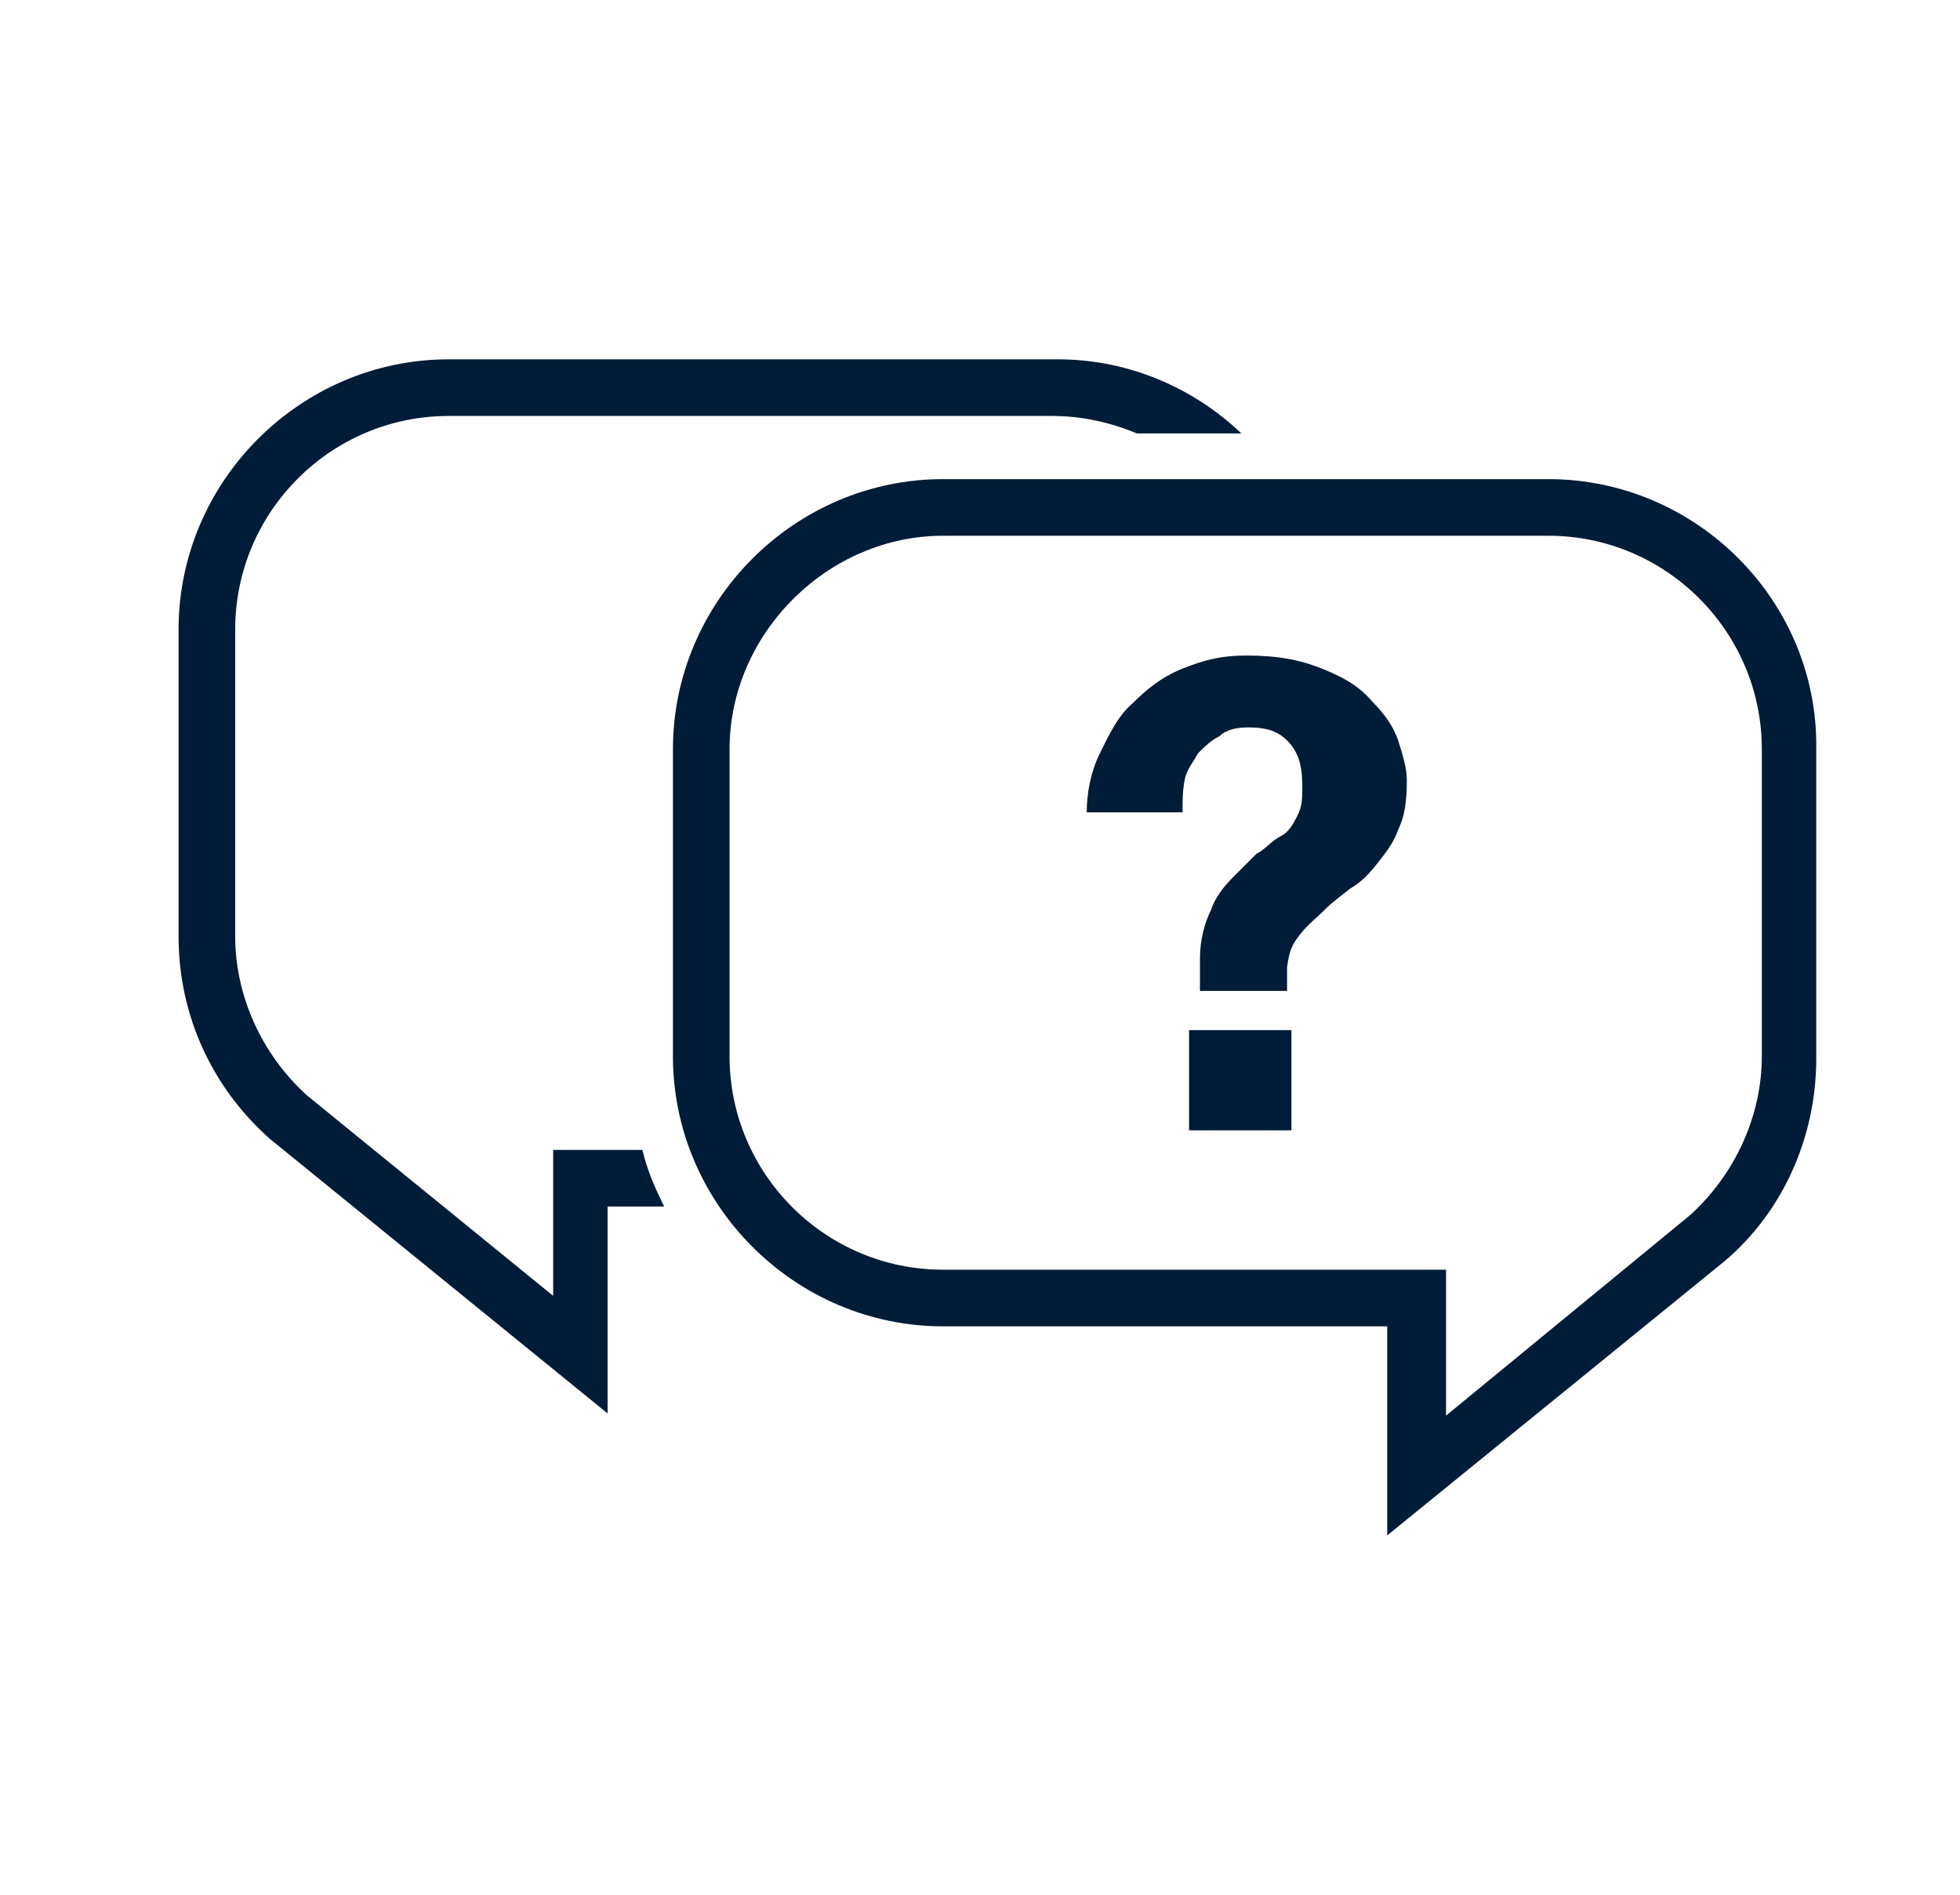 <?xml version="1.0" encoding="utf-8"?>
<!-- Generator: Adobe Illustrator 27.0.0, SVG Export Plug-In . SVG Version: 6.00 Build 0)  -->
<svg version="1.1" id="Capa_1" xmlns="http://www.w3.org/2000/svg" xmlns:xlink="http://www.w3.org/1999/xlink" x="0px" y="0px"
	 viewBox="0 0 90 87" style="enable-background:new 0 0 90 87;" xml:space="preserve">
<style type="text/css">
	.st0{fill:#001C38;}
</style>
<g>
	<g>
		<path class="st0" d="M29.5,52.8H28h-2.6v2.6v4.1l-11.3-9.2l0,0c-2.1-1.9-3.3-4.6-3.3-7.3V28.9c0-5.4,4.4-9.8,9.8-9.8h27.7
			c1.4,0,2.7,0.3,3.9,0.8H57c-2.2-2.1-5.2-3.4-8.4-3.4H20.6c-6.8,0-12.4,5.6-12.4,12.4V43c0,3.7,1.6,7,4.2,9.3l0,0l15.5,12.6v-9.5
			h2.6C30.1,54.6,29.7,53.7,29.5,52.8z"/>
	</g>
	<g>
		<path class="st0" d="M50.5,34.6c0.4-0.8,0.8-1.7,1.5-2.3c0.6-0.6,1.3-1.2,2.3-1.6c1-0.4,1.8-0.6,2.9-0.6c1.5,0,2.5,0.2,3.5,0.6
			c1,0.4,1.7,0.8,2.3,1.5c0.6,0.6,1,1.2,1.2,1.8c0.2,0.6,0.4,1.3,0.4,1.8c0,1-0.1,1.7-0.4,2.3c-0.2,0.6-0.6,1.1-1,1.6
			c-0.4,0.5-0.7,0.8-1.2,1.1c-0.5,0.4-0.8,0.6-1.2,1c-0.4,0.4-0.7,0.6-1.1,1.1c-0.4,0.5-0.5,0.8-0.6,1.5v1.1h-4V44
			c0-0.8,0.2-1.6,0.5-2.2c0.2-0.6,0.6-1.1,1-1.5c0.4-0.4,0.7-0.7,1.1-1.1c0.4-0.2,0.7-0.6,1.1-0.8c0.4-0.2,0.6-0.6,0.8-1
			s0.2-0.8,0.2-1.3c0-1-0.2-1.6-0.7-2.1c-0.5-0.5-1.1-0.6-1.8-0.6c-0.5,0-1,0.1-1.3,0.4c-0.4,0.2-0.7,0.5-1,0.8
			c-0.2,0.4-0.5,0.7-0.6,1.2c-0.1,0.5-0.1,1-0.1,1.5h-4.4C49.9,36.4,50.1,35.4,50.5,34.6z M59.3,47.3v4.6h-4.7v-4.6H59.3z"/>
	</g>
	<path class="st0" d="M71.1,24.6c5.4,0,9.8,4.4,9.8,9.8v14.1c0,2.7-1.2,5.4-3.3,7.3l0,0L66.4,65v-4.1v-2.6h-2.6H43.3
		c-5.4,0-9.8-4.4-9.8-9.8V34.4c0-5.3,4.5-9.8,9.8-9.8H71.1 M71.1,22H43.3c-6.8,0-12.4,5.6-12.4,12.4v14.1c0,6.8,5.6,12.4,12.4,12.4
		h20.4v9.6l15.5-12.6l0,0c2.6-2.2,4.2-5.6,4.2-9.3V34.4C83.5,27.6,77.9,22,71.1,22L71.1,22z"/>
</g>
</svg>
